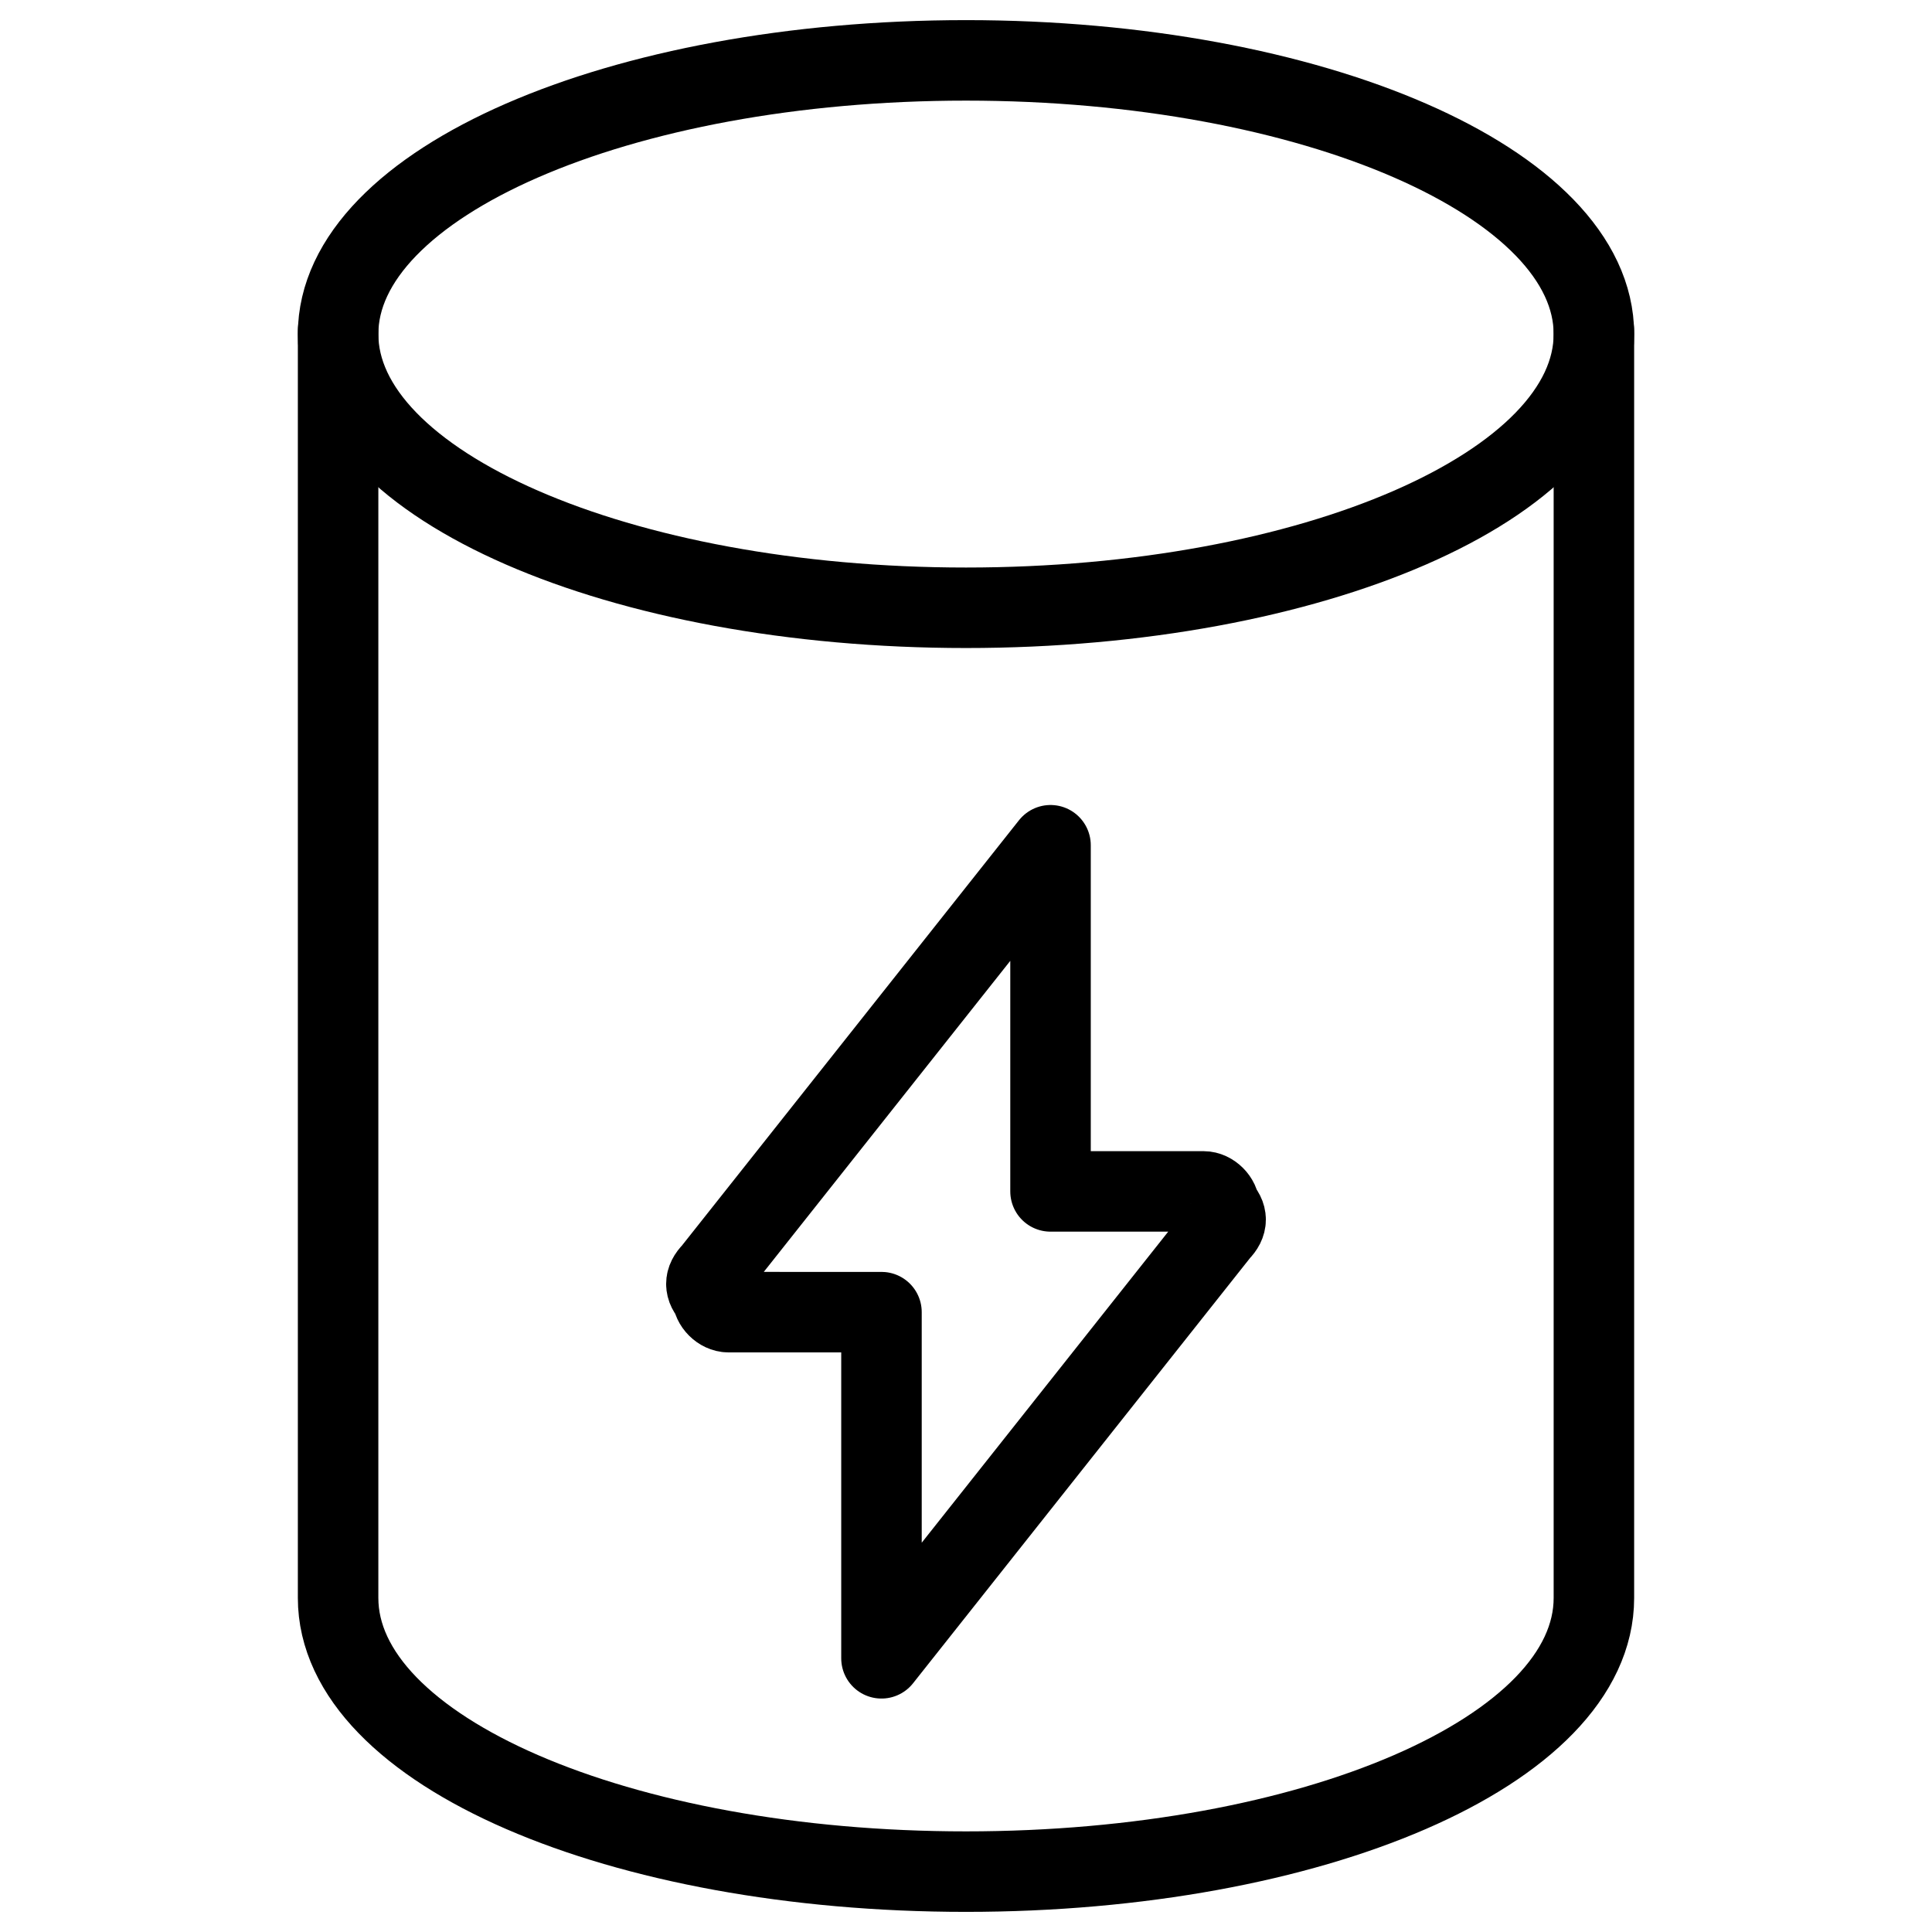 <svg xmlns="http://www.w3.org/2000/svg" fill="none" viewBox="0 0 24 24"><path stroke="#000000" stroke-linecap="round" stroke-linejoin="round" stroke-miterlimit="10" d="M12 7.55c4.308 0 7.8 -1.522 7.8 -3.4S16.308 0.75 12 0.75c-4.308 0 -7.8 1.522 -7.8 3.4S7.692 7.55 12 7.55Z" stroke-width="1"></path><path stroke="#000000" stroke-linecap="round" stroke-linejoin="round" stroke-miterlimit="10" d="m4.2 4.107 0 15.743c0 1.9 3.5 3.4 7.8 3.4 4.3 0 7.8 -1.5 7.8 -3.4V4.107" stroke-width="1"></path><path stroke="#000000" stroke-linecap="round" stroke-linejoin="round" stroke-miterlimit="10" d="m13.05 10.5 -4.2 5.3c-0.1 0.1 -0.1 0.2 0 0.3 0 0.1 0.1 0.2 0.2 0.2H10.95v4.3l4.2 -5.3c0.1 -0.1 0.1 -0.2 0 -0.3 0 -0.1 -0.1 -0.2 -0.2 -0.2h-1.9v-4.3Z" stroke-width="1"></path></svg>